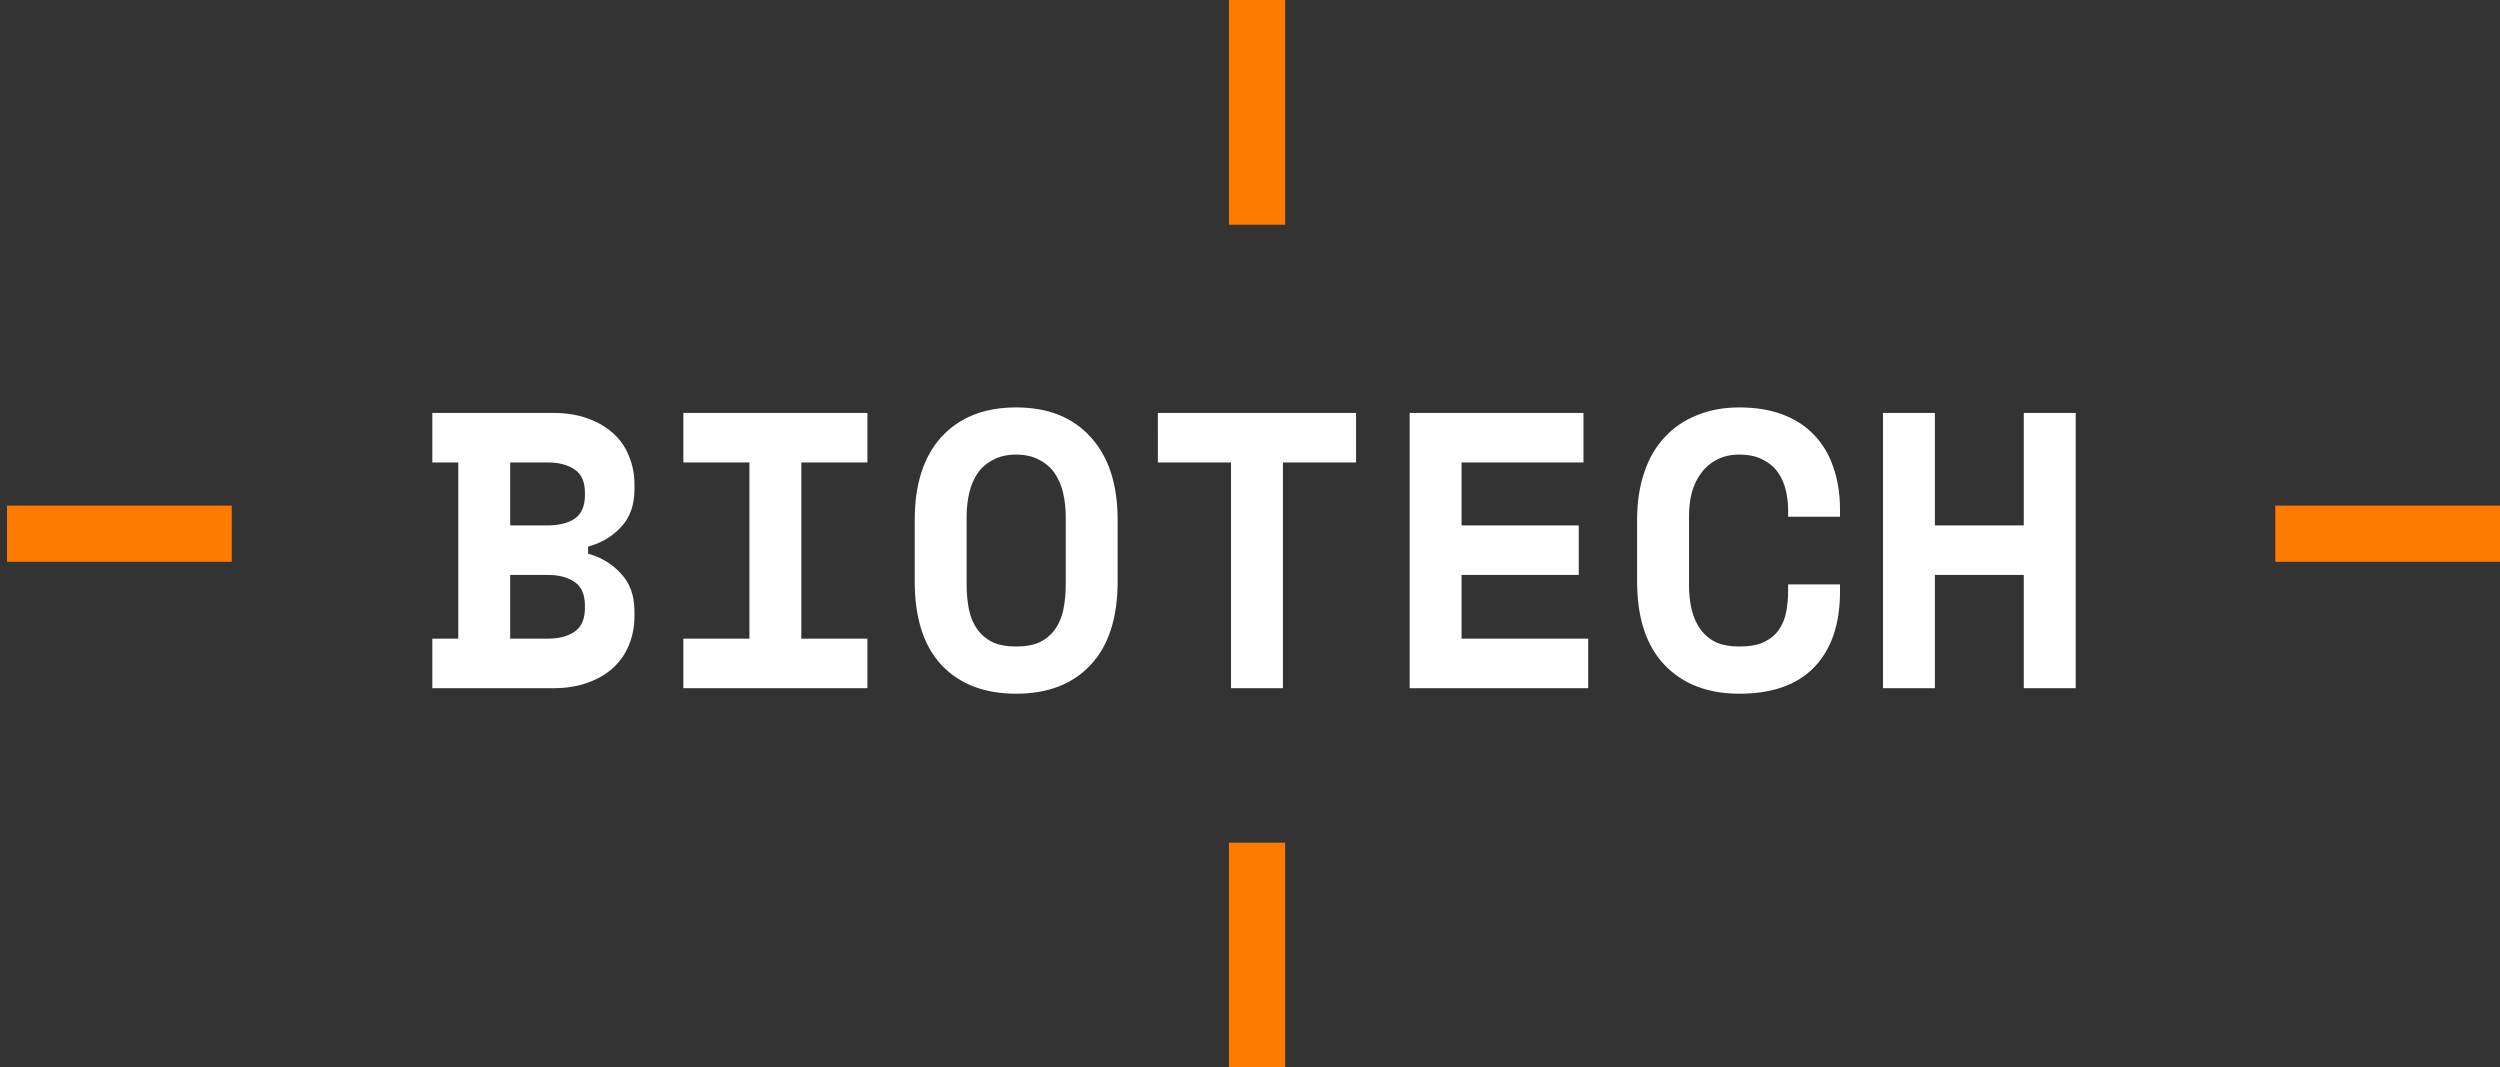 <svg fill="none" height="76" viewBox="0 0 178 76" width="178" xmlns="http://www.w3.org/2000/svg"><rect x="0" y="0" width="178" height="76" fill="#333333" stroke="none"/><path d="m30.782 45.472h1.848v-12.544h-1.848v-3.528h8.596c.933 0 1.755.131 2.464.392.728.261 1.335.616 1.82 1.064.504.448.877.989 1.12 1.624.261.616.392 1.288.392 2.016v.336c0 1.12-.317 2.016-.952 2.688-.616.672-1.4 1.139-2.352 1.4v.504c.952.261 1.736.737 2.352 1.428.635.672.952 1.568.952 2.688v.336c0 .728-.131 1.409-.392 2.044-.243.616-.616 1.157-1.12 1.624-.485.448-1.092.803-1.82 1.064-.709.261-1.531.392-2.464.392h-8.596zm5.544 0h2.688c.784 0 1.419-.168 1.904-.504.485-.336.728-.896.728-1.68v-.168c0-.784-.243-1.344-.728-1.68-.485-.336-1.12-.504-1.904-.504h-2.688zm0-8.064h2.688c.784 0 1.419-.159 1.904-.476.485-.336.728-.896.728-1.68v-.168c0-.784-.243-1.335-.728-1.652-.485-.336-1.12-.504-1.904-.504h-2.688zm12.329-8.008h13.104v3.528h-4.704v12.544h4.704v3.528h-13.104v-3.528h4.704v-12.544h-4.704zm16.473 7.616c0-2.539.635-4.508 1.904-5.908 1.288-1.4 3.061-2.1 5.32-2.1s4.023.7 5.292 2.1c1.288 1.4 1.932 3.369 1.932 5.908v4.368c0 2.613-.644 4.601-1.932 5.964-1.269 1.363-3.033 2.044-5.292 2.044s-4.032-.681-5.32-2.044c-1.269-1.363-1.904-3.351-1.904-5.964zm7.224 9.016c.672 0 1.232-.103 1.68-.308.448-.224.812-.532 1.092-.924s.476-.859.588-1.4.168-1.139.168-1.792v-4.816c0-.616-.065-1.195-.196-1.736s-.336-1.008-.616-1.4-.644-.7-1.092-.924c-.448-.243-.989-.364-1.624-.364s-1.176.121-1.624.364c-.448.224-.812.532-1.092.924s-.485.859-.616 1.4-.196 1.12-.196 1.736v4.816c0 .653.056 1.251.168 1.792s.308 1.008.588 1.4.644.7 1.092.924c.448.205 1.008.308 1.68.308zm10.088-16.632h14.112v3.528h-5.208v16.072h-3.696v-16.072h-5.208zm17.928 0h12.376v3.528h-8.68v4.48h8.344v3.528h-8.344v4.536h9.016v3.528h-12.712zm23.473 16.632c.709 0 1.288-.103 1.736-.308.466-.224.821-.513 1.064-.868.261-.373.438-.793.532-1.26.093-.485.14-.98.14-1.484v-.504h3.696v.504c0 2.333-.616 4.135-1.848 5.404-1.214 1.251-2.987 1.876-5.32 1.876-2.24 0-4.014-.681-5.32-2.044-1.307-1.363-1.96-3.351-1.96-5.964v-4.368c0-1.251.168-2.371.504-3.36.336-1.008.821-1.848 1.456-2.52.634-.691 1.4-1.213 2.296-1.568.896-.373 1.904-.56 3.024-.56 1.157 0 2.184.168 3.08.504s1.642.821 2.24 1.456c.616.635 1.073 1.4 1.372 2.296.317.896.476 1.904.476 3.024v.504h-3.696v-.504c0-.467-.056-.933-.168-1.4s-.299-.887-.56-1.26c-.262-.373-.616-.672-1.064-.896-.448-.243-1.008-.364-1.68-.364-.616 0-1.148.121-1.596.364-.448.224-.822.541-1.12.952-.299.392-.523.859-.672 1.4-.131.523-.196 1.073-.196 1.652v4.928c0 .635.065 1.223.196 1.764.13.523.336.98.616 1.372s.644.7 1.092.924c.466.205 1.026.308 1.68.308zm10.228-16.632h3.696v8.008h6.328v-8.008h3.696v19.6h-3.696v-8.064h-6.328v8.064h-3.696z" fill="#fff"/><g stroke="#ff7b00" stroke-width="4"><path d="m89.5 16v-16"/><path d="m89.5 76v-16"/><path d="m.5 38h16"/><path d="m162 38h16"/></g></svg>